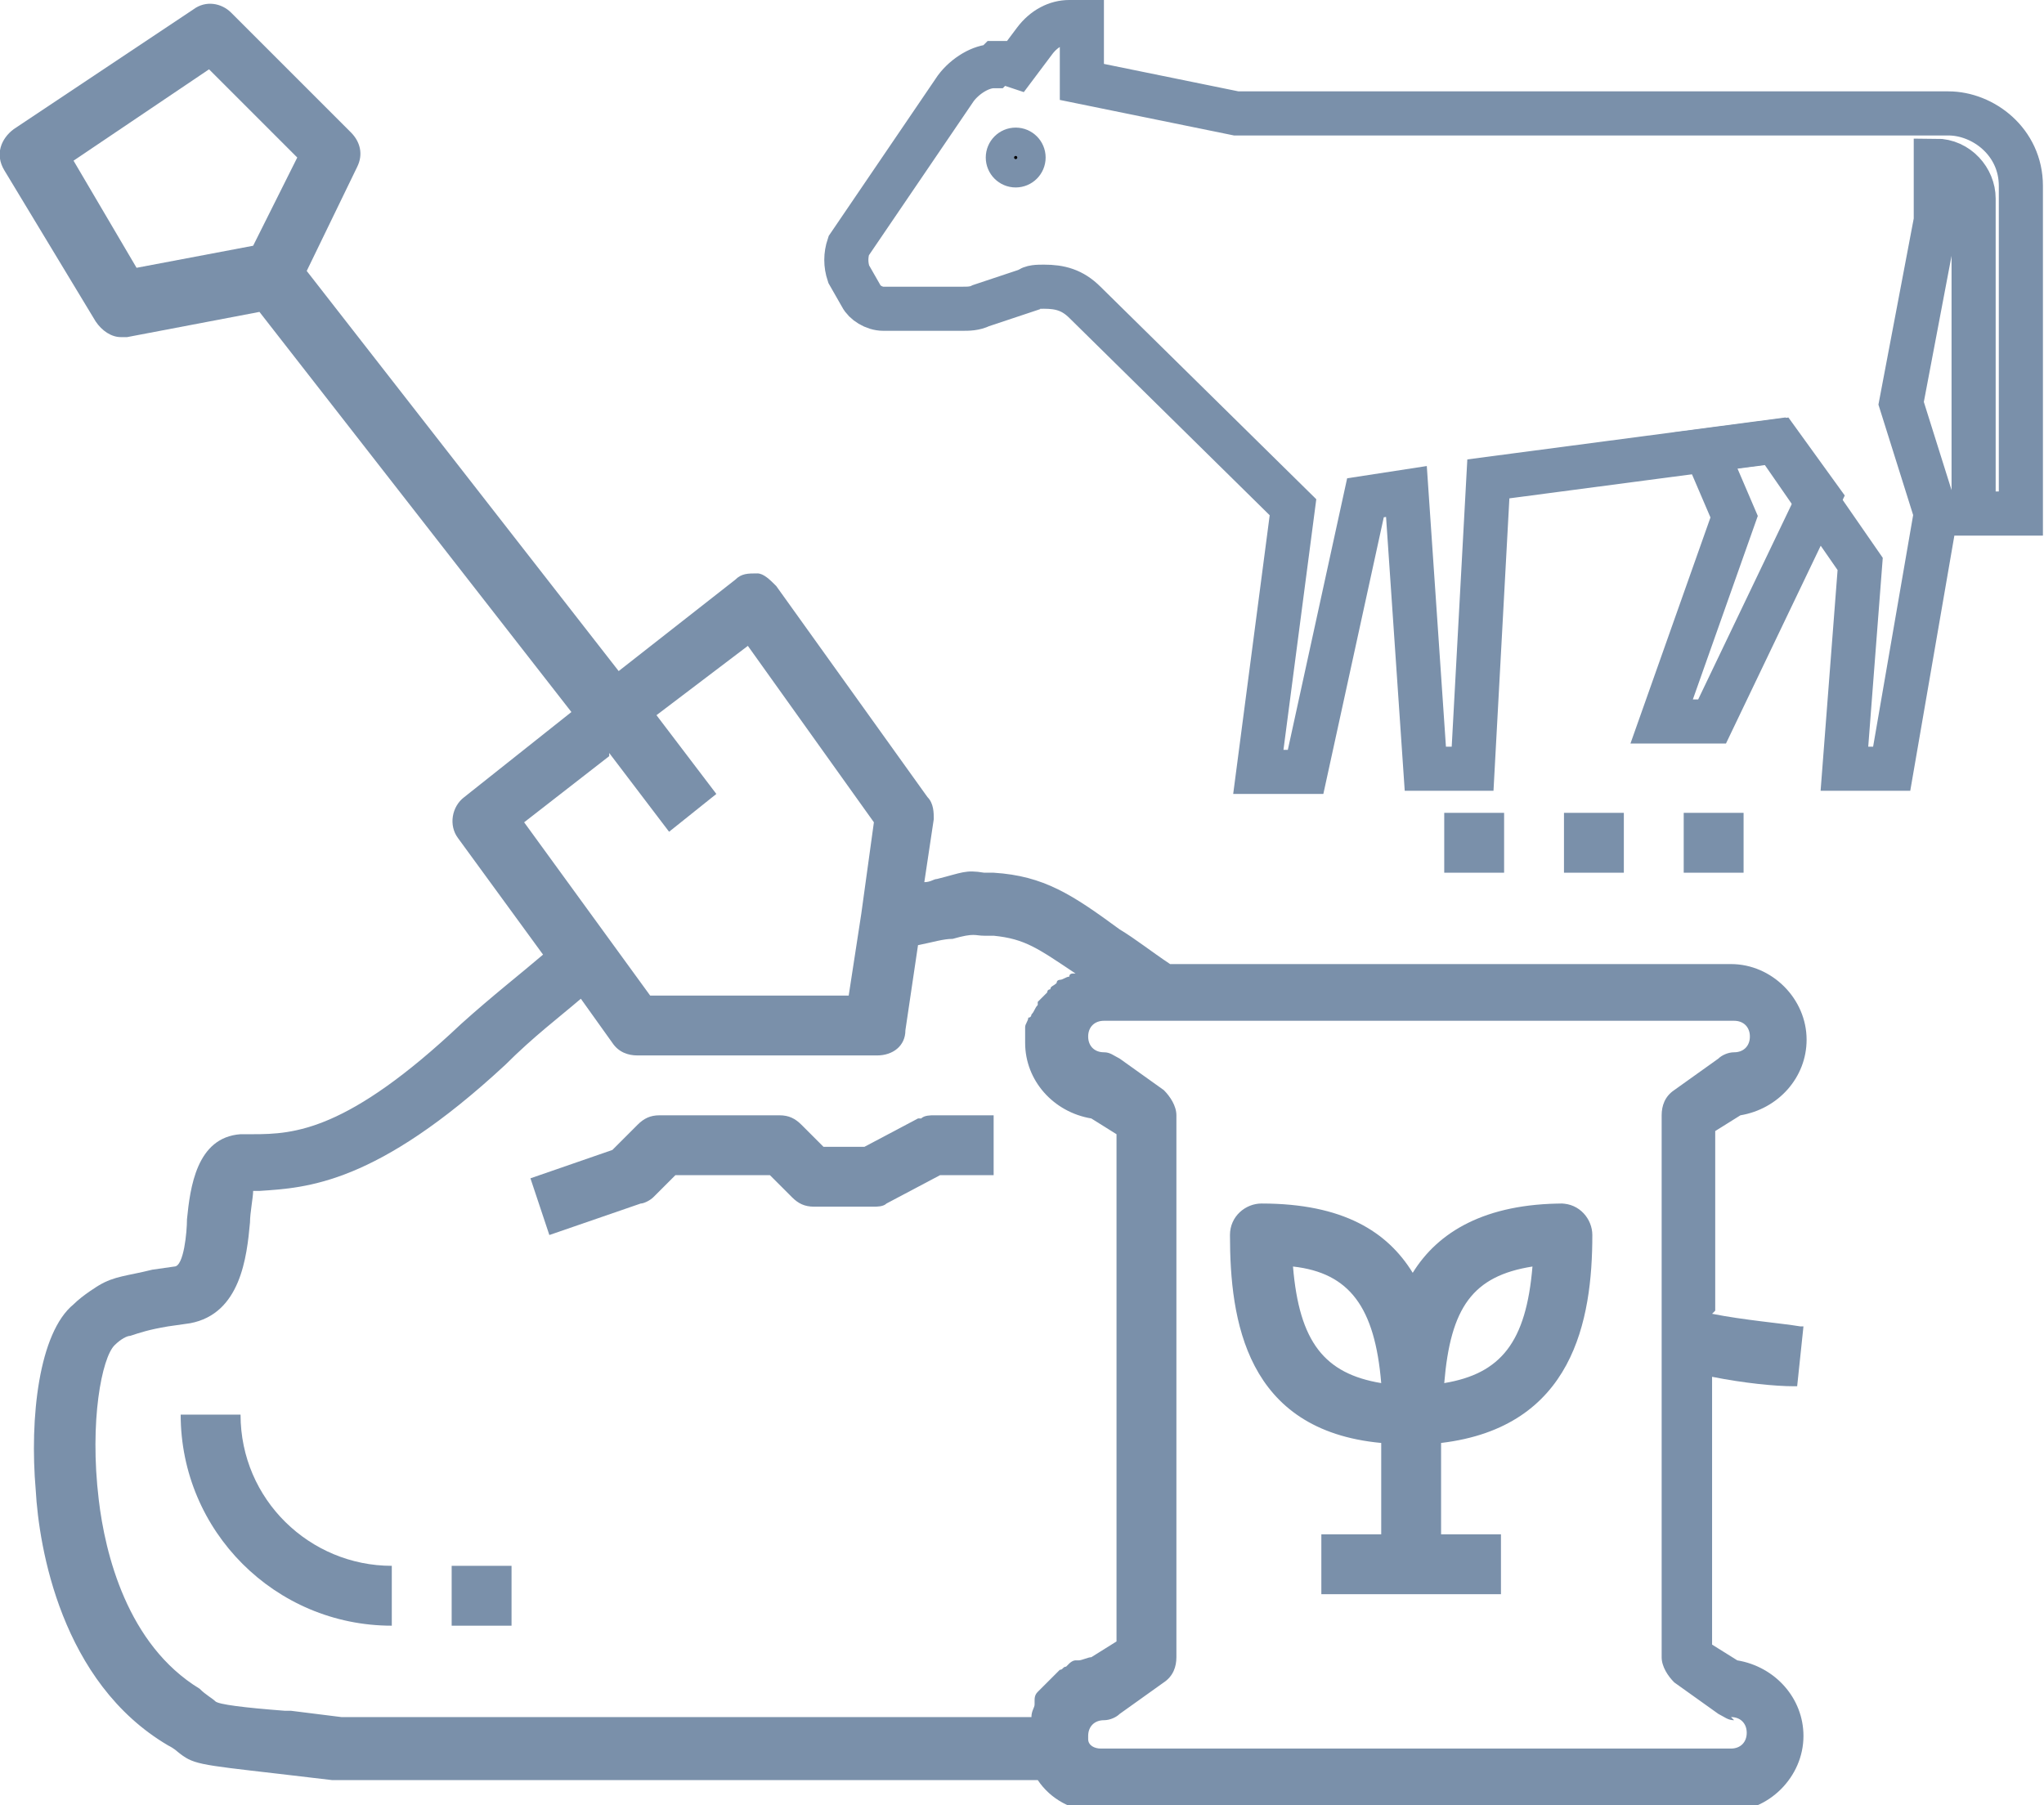 <?xml version="1.0" encoding="UTF-8"?>
<!DOCTYPE svg PUBLIC "-//W3C//DTD SVG 1.1//EN" "http://www.w3.org/Graphics/SVG/1.1/DTD/svg11.dtd">
<!-- Creator: CorelDRAW -->
<svg xmlns="http://www.w3.org/2000/svg" xml:space="preserve" width="0.48in" height="0.424in" version="1.1" style="shape-rendering:geometricPrecision; text-rendering:geometricPrecision; image-rendering:optimizeQuality; fill-rule:evenodd; clip-rule:evenodd"
viewBox="0 0 6.48 5.73"
 xmlns:xlink="http://www.w3.org/1999/xlink"
 xmlns:xodm="http://www.corel.com/coreldraw/odm/2003">
 <defs>
  <style type="text/css">
   <![CDATA[
    .str0 {stroke:#7A90AA;stroke-width:0.14;stroke-miterlimit:2.613}
    .str1 {stroke:#7A90AA;stroke-width:0.09;stroke-miterlimit:2.613}
    .fil1 {fill:none;fill-rule:nonzero}
    .fil2 {fill:black}
    .fil0 {fill:#7A90AA;fill-rule:nonzero}
   ]]>
  </style>
 </defs>
 <g id="Layer_x0020_1">
  <path class="fil0" d="M5.44 4.16l0 -0.57 0.08 -0.05c0.12,-0.02 0.21,-0.12 0.21,-0.24 0,-0.13 -0.11,-0.24 -0.24,-0.24l-1.78 0c-0.06,-0.04 -0.11,-0.08 -0.16,-0.11 -0.15,-0.11 -0.24,-0.17 -0.4,-0.18l-0.03 -0c-0.06,-0.01 -0.07,-0 -0.15,0.02 -0.01,0 -0.02,0.01 -0.04,0.01l0.03 -0.2c0,-0.02 -0,-0.05 -0.02,-0.07l-0.48 -0.67c-0.02,-0.02 -0.04,-0.04 -0.06,-0.04 -0.03,-0 -0.05,0 -0.07,0.02l-0.37 0.29 -0.99 -1.27 0.16 -0.33c0.02,-0.04 0.01,-0.08 -0.02,-0.11l-0.38 -0.38c-0.03,-0.03 -0.08,-0.04 -0.12,-0.01l-0.57 0.38c-0.04,0.03 -0.06,0.08 -0.03,0.13l0.29 0.48c0.02,0.03 0.05,0.05 0.08,0.05 0.01,0 0.01,-0 0.02,-0l0.42 -0.08 0.99 1.27 -0.34 0.27c-0.04,0.03 -0.05,0.09 -0.02,0.13l0.27 0.37c-0.07,0.06 -0.16,0.13 -0.26,0.22 -0.36,0.34 -0.53,0.35 -0.66,0.35 -0.02,0 -0.03,0 -0.04,0 -0.14,0.01 -0.16,0.17 -0.17,0.27 -0,0.04 -0.01,0.15 -0.04,0.15l-0.07 0.01c-0.08,0.02 -0.12,0.02 -0.17,0.05 -0,0 -0.05,0.03 -0.08,0.06 -0.11,0.09 -0.14,0.36 -0.12,0.59 0.01,0.18 0.08,0.61 0.42,0.81 0.02,0.01 0.03,0.02 0.03,0.02 0.05,0.04 0.06,0.04 0.32,0.07l0.17 0.02 2.24 0c0.04,0.06 0.11,0.1 0.19,0.1l2 0c0.13,0 0.24,-0.11 0.24,-0.24 0,-0.12 -0.09,-0.22 -0.21,-0.24l-0.08 -0.05 0 -0.85c0.1,0.02 0.2,0.03 0.26,0.03l0.01 0 0.02 -0.19 -0.01 -0c-0.06,-0.01 -0.18,-0.02 -0.28,-0.04l0 0zm-5.21 -3.65l0.43 -0.29 0.28 0.28 -0.14 0.28 -0.37 0.07 -0.2 -0.34zm1.7 1.88l0.19 0.25 0.15 -0.12 -0.19 -0.25 0.29 -0.22 0.4 0.56 -0.04 0.29c0,0 -0,0 -0,0l-0.04 0.26 -0.63 0 -0.4 -0.55 0.27 -0.21zm-1.03 3.04c-0.13,-0.01 -0.21,-0.02 -0.22,-0.03 -0.01,-0.01 -0.03,-0.02 -0.05,-0.04 -0.23,-0.14 -0.3,-0.43 -0.32,-0.6 -0.03,-0.25 0.01,-0.45 0.05,-0.49 0.02,-0.02 0.04,-0.03 0.05,-0.03 0.03,-0.01 0.06,-0.02 0.12,-0.03l0.07 -0.01c0.16,-0.03 0.18,-0.21 0.19,-0.32 0,-0.03 0.01,-0.08 0.01,-0.1 0.01,-0 0.01,-0 0.02,-0 0.15,-0.01 0.37,-0.02 0.78,-0.4 0.09,-0.09 0.17,-0.15 0.24,-0.21l0.1 0.14c0.02,0.03 0.05,0.04 0.08,0.04l0.76 0c0.05,0 0.09,-0.03 0.09,-0.08l0.04 -0.27c0.05,-0.01 0.08,-0.02 0.11,-0.02 0.07,-0.02 0.07,-0.01 0.1,-0.01l0.03 0c0.1,0.01 0.14,0.04 0.26,0.12 -0,0 -0,0 -0.01,0 -0,0 -0.01,0 -0.01,0.01 -0.01,0 -0.02,0.01 -0.03,0.01 -0,0 -0.01,0 -0.01,0.01 -0.01,0.01 -0.02,0.01 -0.02,0.02 -0,0 -0.01,0 -0.01,0.01 -0.01,0.01 -0.02,0.02 -0.03,0.03 -0,0 -0,0.01 -0,0.01 -0.01,0.01 -0.01,0.02 -0.02,0.03 -0,0 -0,0.01 -0.01,0.01 -0,0.01 -0.01,0.02 -0.01,0.03 -0,0 -0,0.01 -0,0.01 -0,0.01 -0,0.03 -0,0.04 0,0.12 0.09,0.22 0.21,0.24l0.08 0.05 0 1.61 -0.08 0.05c-0.01,0 -0.03,0.01 -0.04,0.01 -0,0 -0.01,0 -0.01,0 -0.01,0 -0.02,0.01 -0.02,0.01 -0,0 -0.01,0.01 -0.01,0.01 -0.01,0 -0.01,0.01 -0.02,0.01 -0,0 -0.01,0.01 -0.01,0.01 -0.01,0.01 -0.01,0.01 -0.02,0.02 -0,0 -0.01,0.01 -0.01,0.01 -0.01,0.01 -0.01,0.01 -0.02,0.02 -0,0 -0.01,0.01 -0.01,0.01 -0.01,0.01 -0.01,0.02 -0.01,0.03 -0,0 -0,0 -0,0.01 -0,0.01 -0.01,0.02 -0.01,0.04l-2.19 0 -0.16 -0.02zm4.59 0.02c0.03,0 0.05,0.02 0.05,0.05 0,0.03 -0.02,0.05 -0.05,0.05l-2 0c-0.02,0 -0.04,-0.01 -0.04,-0.03 -0,-0 0,-0 -0,-0 -0,-0.01 -0,-0.01 -0,-0.01 0,-0.03 0.02,-0.05 0.05,-0.05 0.02,0 0.04,-0.01 0.05,-0.02l0.14 -0.1c0.03,-0.02 0.04,-0.05 0.04,-0.08l0 -1.72c0,-0.03 -0.02,-0.06 -0.04,-0.08l-0.14 -0.1c-0.02,-0.01 -0.03,-0.02 -0.05,-0.02 -0.03,0 -0.05,-0.02 -0.05,-0.05 0,-0.03 0.02,-0.05 0.05,-0.05l2 0c0.03,0 0.05,0.02 0.05,0.05 0,0.03 -0.02,0.05 -0.05,0.05 -0.02,0 -0.04,0.01 -0.05,0.02l-0.14 0.1c-0.03,0.02 -0.04,0.05 -0.04,0.08l0 1.72c0,0.03 0.02,0.06 0.04,0.08l0.14 0.1c0.02,0.01 0.03,0.02 0.05,0.02l0 -0z"/>
  <path class="fil0" d="M2.91 3.55l-0.17 0.09 -0.13 -0 -0.07 -0.07c-0.02,-0.02 -0.04,-0.03 -0.07,-0.03l-0.38 0c-0.03,0 -0.05,0.01 -0.07,0.03l-0.08 0.08 -0.26 0.09 0.06 0.18 0.29 -0.1c0.01,-0 0.03,-0.01 0.04,-0.02l0.07 -0.07 0.3 0 0.07 0.07c0.02,0.02 0.04,0.03 0.07,0.03l0.19 0c0.01,0 0.03,-0 0.04,-0.01l0.17 -0.09 0.17 0 0 -0.19 -0.19 0c-0.01,0 -0.03,0 -0.04,0.01l0 0z"/>
  <path class="fil0" d="M4.96 3.82c-0.25,0 -0.4,0.09 -0.48,0.22 -0.08,-0.13 -0.22,-0.22 -0.48,-0.22 -0.05,0 -0.1,0.04 -0.1,0.1 0,0.27 0.05,0.62 0.48,0.66l0 0.29 -0.19 0 0 0.19 0.57 0 0 -0.19 -0.19 0 0 -0.29c0.42,-0.05 0.48,-0.39 0.48,-0.66 0,-0.05 -0.04,-0.1 -0.1,-0.1l0 0zm-0.86 0.2c0.18,0.02 0.26,0.13 0.28,0.37 -0.18,-0.03 -0.26,-0.13 -0.28,-0.37zm0.48 0.37c0.02,-0.24 0.09,-0.34 0.28,-0.37 -0.02,0.24 -0.1,0.34 -0.28,0.37z"/>
  <path class="fil0" d="M0.76 4.49l-0.19 0c0,0.37 0.3,0.67 0.67,0.67l0 -0.19c-0.26,0 -0.48,-0.21 -0.48,-0.48l0 0z"/>
  <polygon class="fil0" points="1.43,4.97 1.62,4.97 1.62,5.16 1.43,5.16 "/>
  <polygon class="fil0" points="5.34,2.58 5.53,2.58 5.53,2.77 5.34,2.77 "/>
  <polygon class="fil0" points="4.96,2.58 5.15,2.58 5.15,2.77 4.96,2.77 "/>
  <polygon class="fil0" points="4.58,2.58 4.77,2.58 4.77,2.77 4.58,2.77 "/>
  <polygon class="fil1 str0" points="5.43,2.29 5.27,2.29 5.5,1.64 5.41,1.43 5.64,1.4 5.77,1.58 "/>
  <path class="fil1 str0" d="M3.16 0.2c0.01,0 0.02,0 0.03,0l0.03 0.01 0.06 -0.08c0.03,-0.04 0.07,-0.06 0.11,-0.06l0.04 0 0 0.19 0.49 0.1 2.26 -0c0.11,0 0.23,0.09 0.23,0.23l0 1.04 -0.15 0 0 -1c0,-0.06 -0.05,-0.12 -0.12,-0.12l0 0.19 -0.11 0.58 0.11 0.35 -0.14 0.81 -0.15 0 0.05 -0.65 -0.27 -0.39 -0.91 0.12 -0.05 0.92 -0.15 0 -0.06 -0.88 -0.13 0.02 -0.19 0.87 -0.15 0 0.11 -0.84 -0.66 -0.65c-0.04,-0.04 -0.08,-0.05 -0.13,-0.05 -0.02,0 -0.04,0 -0.05,0.01l-0.15 0.05c-0.02,0.01 -0.04,0.01 -0.06,0.01l-0.25 0c-0.03,0 -0.06,-0.02 -0.07,-0.04l-0.04 -0.07c-0.01,-0.03 -0.01,-0.06 0,-0.09l0.34 -0.5c0.03,-0.04 0.08,-0.07 0.12,-0.07l0 0z"/>
  <circle class="fil2 str1" cx="3.22" cy="0.5" r="0.05"/>
 </g>
</svg>

